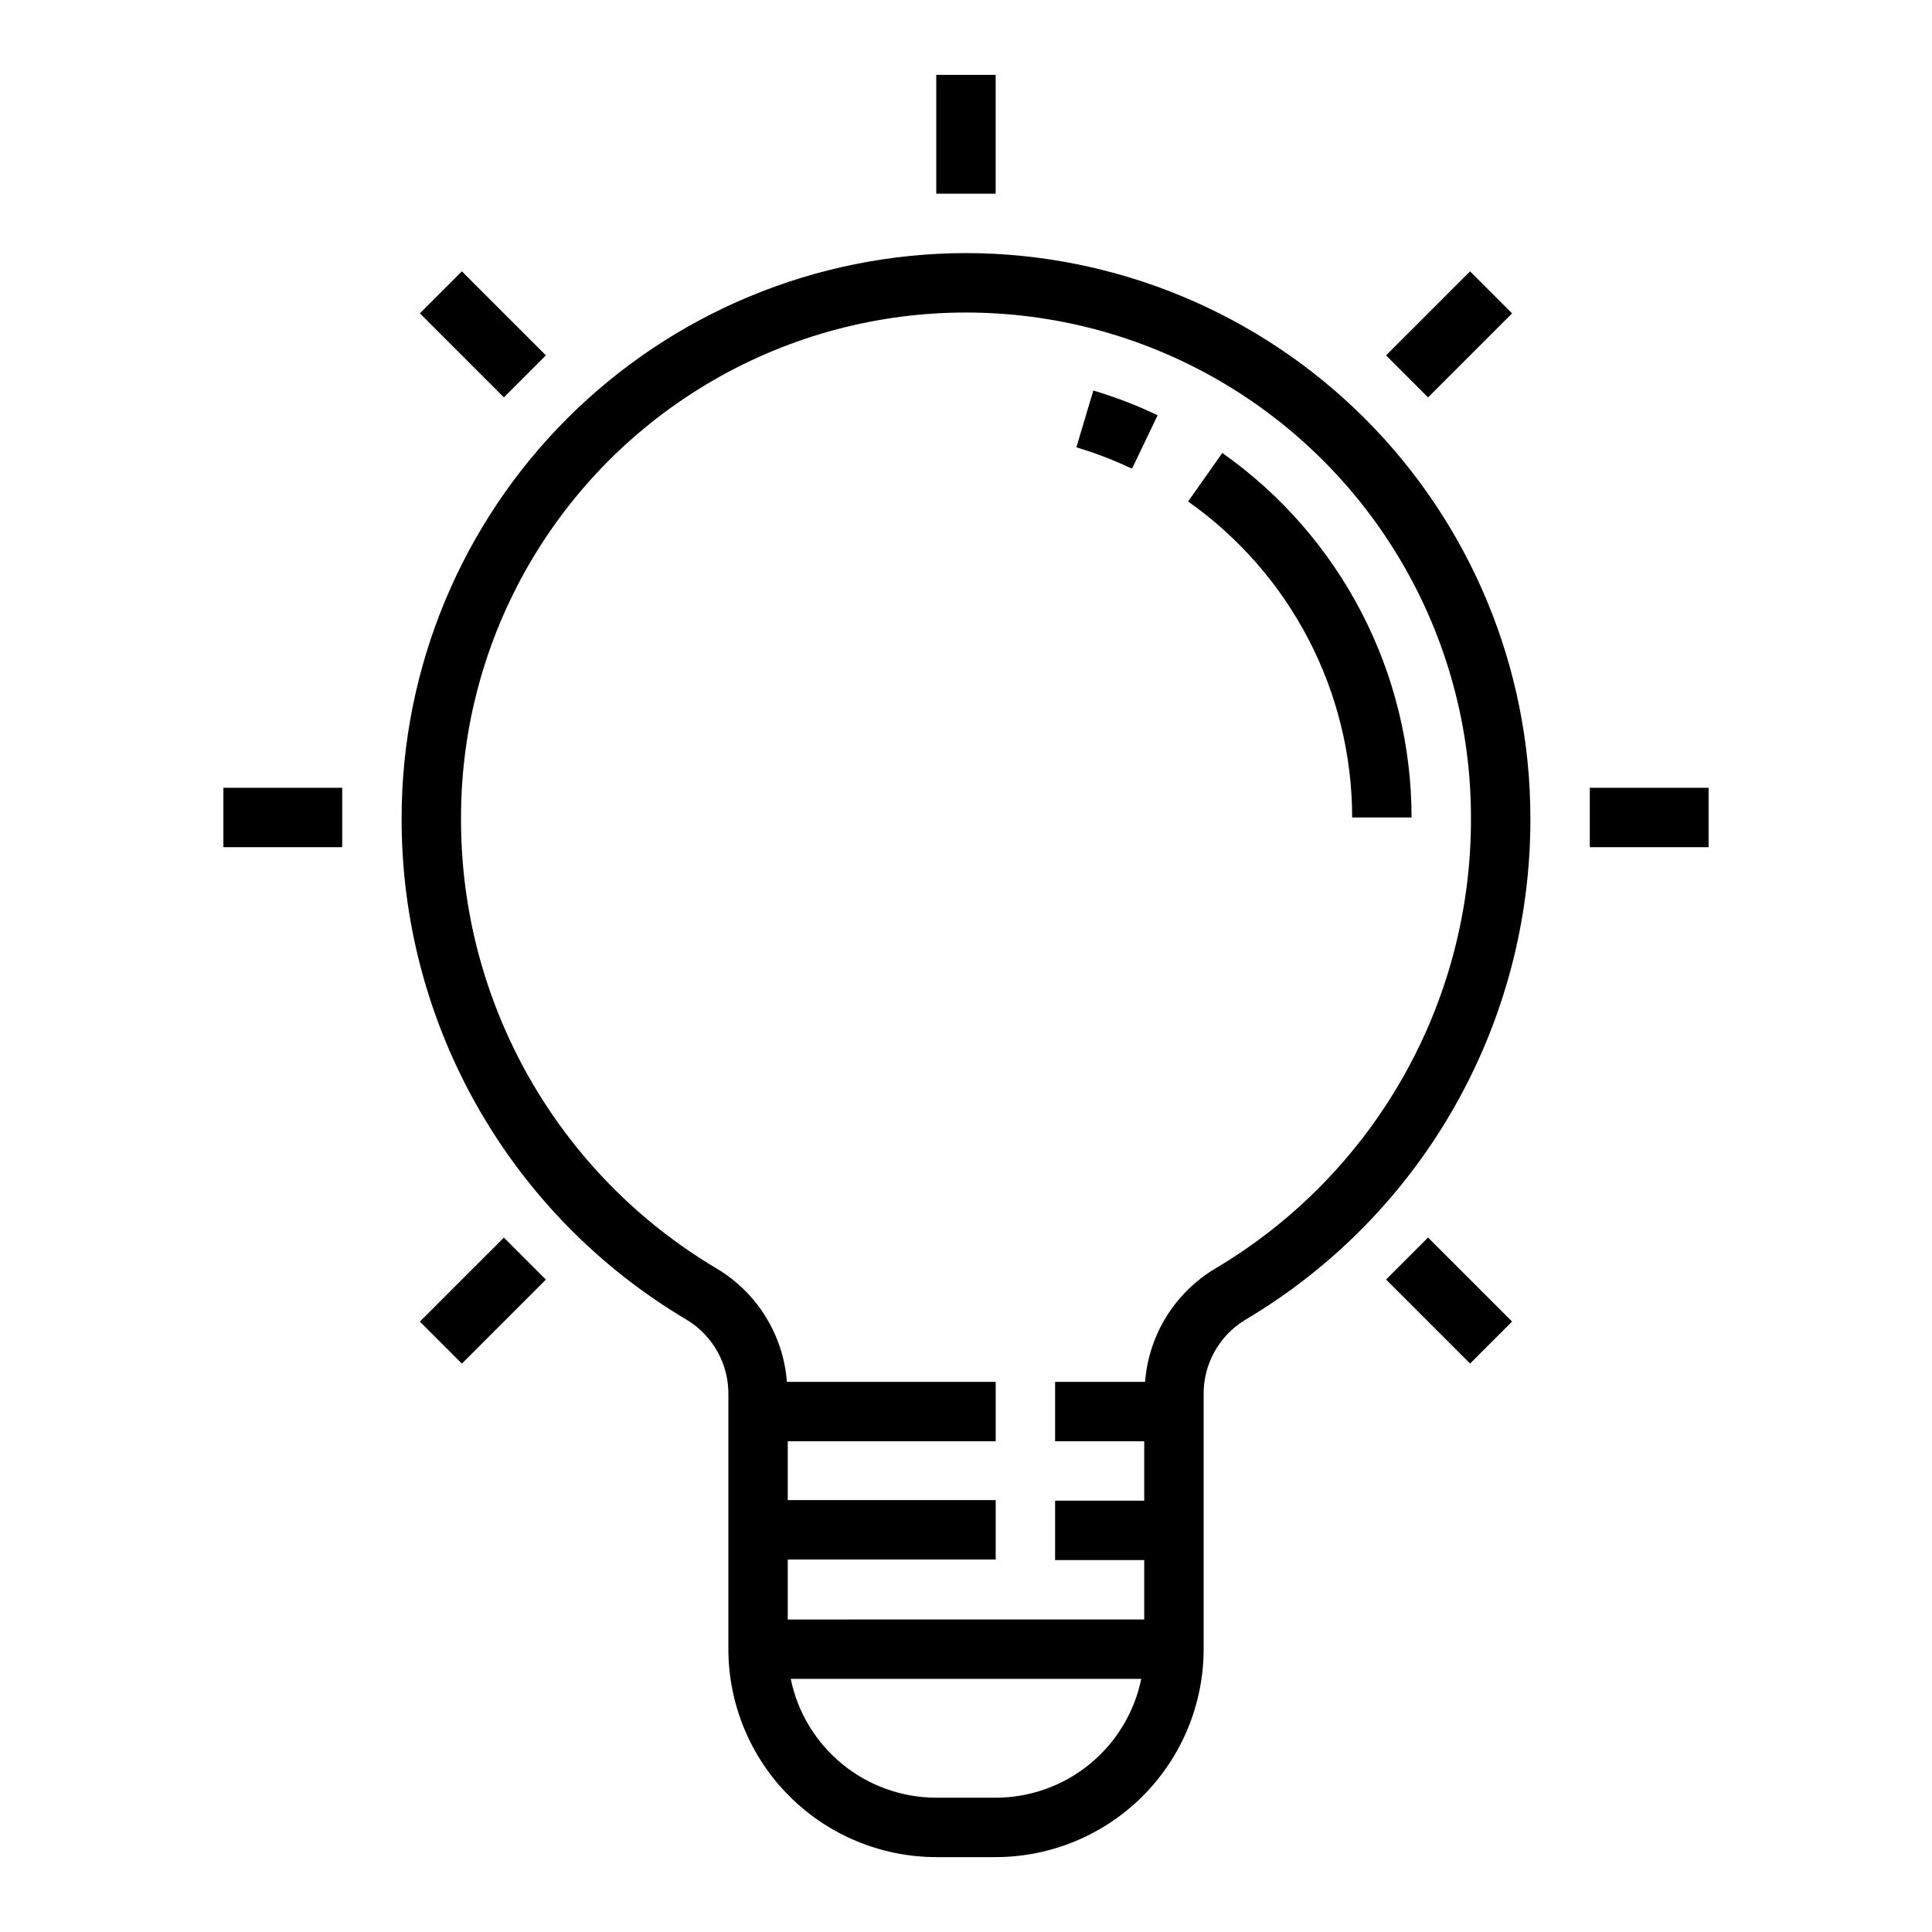 <?xml version="1.0" encoding="UTF-8"?>
<!-- Uploaded to: ICON Repo, www.svgrepo.com, Generator: ICON Repo Mixer Tools -->
<svg fill="#000000" width="800px" height="800px" version="1.1" viewBox="144 144 512 512" xmlns="http://www.w3.org/2000/svg">
 <g>
  <path d="m392.12 163.84h15.742v31.488h-15.742z"/>
  <path d="m255.27 227.04 11.133-11.133 22.266 22.266-11.133 11.133z"/>
  <path d="m203.2 352.77h31.488v15.742h-31.488z"/>
  <path d="m255.27 494.24 22.266-22.266 11.133 11.133-22.266 22.266z"/>
  <path d="m511.32 483.09 11.133-11.133 22.266 22.266-11.133 11.133z"/>
  <path d="m565.31 352.77h31.488v15.742h-31.488z"/>
  <path d="m511.32 238.18 22.266-22.266 11.133 11.133-22.266 22.266z"/>
  <path d="m467.92 264.04-9.062 12.863h0.004c27.23 19.195 43.441 50.418 43.477 83.734h15.742c-0.031-38.434-18.738-74.457-50.16-96.598z"/>
  <path d="m429.25 262.55c5.055 1.504 9.984 3.398 14.746 5.668l6.785-14.168v-0.004c-5.5-2.625-11.195-4.82-17.035-6.559z"/>
  <path d="m400 211.07c-39.656 0.043-77.676 15.816-105.71 43.855-28.039 28.039-43.812 66.059-43.855 105.71-0.199 54.668 28.582 105.34 75.637 133.17 6.93 4.234 11.098 11.82 10.957 19.941v67.305c0.016 14.609 5.828 28.617 16.156 38.945 10.332 10.332 24.336 16.141 38.945 16.16h15.746c14.609-0.02 28.613-5.828 38.945-16.16 10.332-10.328 16.141-24.336 16.16-38.945v-67.305c-0.145-8.121 4.023-15.707 10.957-19.941 47.051-27.828 75.832-78.504 75.633-133.17-0.043-39.652-15.816-77.672-43.855-105.71-28.039-28.039-66.059-43.812-105.71-43.855zm7.871 409.34h-15.746c-9.07-0.012-17.859-3.148-24.883-8.883-7.027-5.738-11.863-13.719-13.688-22.605h92.891c-1.828 8.887-6.664 16.867-13.688 22.605-7.027 5.734-15.816 8.871-24.887 8.883zm58.152-140.21h-0.004c-10.688 6.398-17.609 17.586-18.562 30.008h-23.844v15.742h23.617v15.742l-23.617 0.004v15.742h23.617v15.742l-94.465 0.004v-15.902h55.105v-15.742h-55.105v-15.59h55.105v-15.742h-55.332c-0.953-12.422-7.871-23.609-18.562-30.008-42.211-25.004-68.016-70.5-67.801-119.56 0-47.809 25.504-91.988 66.91-115.89s92.418-23.906 133.82 0 66.914 68.086 66.914 115.89c0.211 49.062-25.59 94.559-67.805 119.56z"/>
 </g>
</svg>